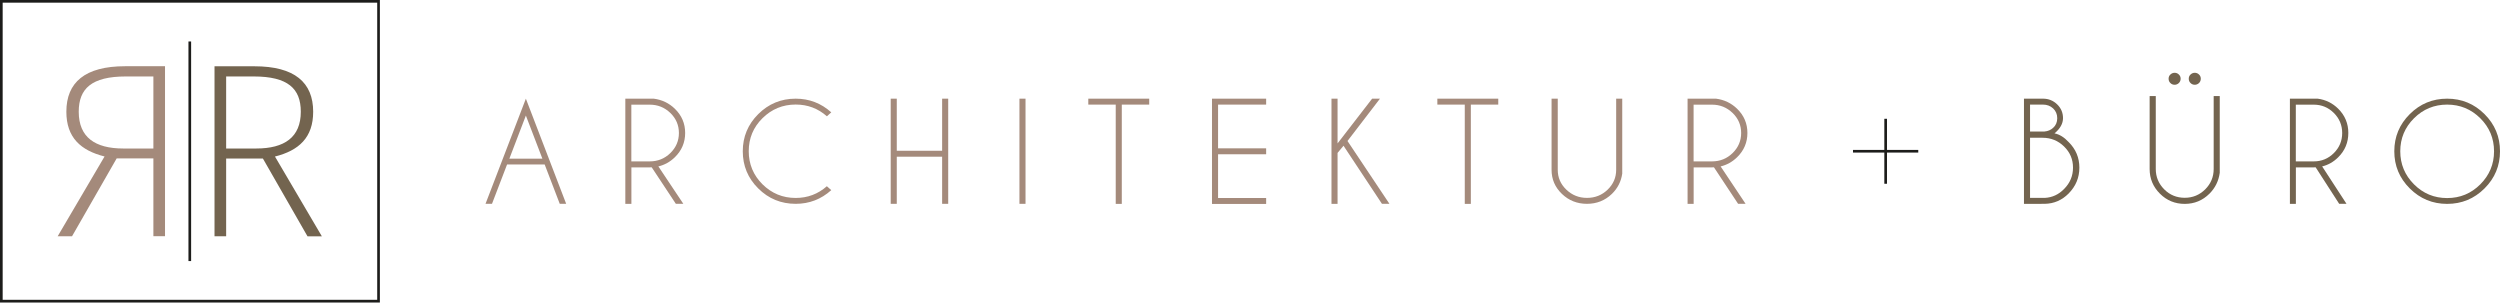 <svg width="300" height="37" viewBox="0 0 300 37" fill="none" xmlns="http://www.w3.org/2000/svg">
<g clip-path="url(#clip0_8_12)">
<path d="M27.138 19.014V28.352H25.742V7.954H30.531C35.353 7.954 37.581 9.894 37.581 13.413C37.581 16.512 35.858 18.065 32.996 18.784L38.623 28.358H36.9L31.546 19.021H27.138V19.014ZM36.096 13.406C36.096 10.633 34.55 9.175 30.442 9.175H27.138V17.821H30.742C34.134 17.821 36.096 16.478 36.096 13.406Z" fill="#73644F"/>
<path d="M13.998 19.014L8.644 28.352H6.921L12.547 18.777C9.693 18.058 7.963 16.512 7.963 13.406C7.963 9.887 10.197 7.947 15.013 7.947H19.802V28.345H18.406V19.007H13.998V19.014ZM14.802 17.821H18.406V9.175H15.102C10.994 9.175 9.448 10.633 9.448 13.406C9.448 16.478 11.41 17.821 14.802 17.821Z" fill="#A48A7B"/>
<path d="M22.935 4.977H22.615V31.328H22.935V4.977Z" fill="#1D1D1B"/>
<path d="M45.585 36.306H0V0H45.585V36.306ZM0.32 35.98H45.265V0.319H0.32V35.98Z" fill="#1D1D1B"/>
<path d="M226.439 14.254H226.119V22.052H226.439V14.254Z" fill="#1D1D1B"/>
<path d="M230.192 17.99H222.359V18.309H230.192V17.99Z" fill="#1D1D1B"/>
<path d="M65.353 19.733H60.85L59.038 24.459H58.262L63.105 11.84L67.941 24.459H67.171L65.359 19.733H65.353ZM65.087 19.041L63.105 13.867L61.123 19.041H65.087Z" fill="#A48A7B"/>
<path d="M78.193 20.079C78.125 20.079 78.05 20.085 77.975 20.085H75.768V24.466H75.039V11.84H78.452C79.44 11.969 80.284 12.375 80.979 13.047C81.81 13.854 82.219 14.823 82.219 15.956C82.219 17.088 81.803 18.072 80.979 18.872C80.407 19.428 79.746 19.794 79.004 19.97L82.001 24.459H81.102L78.2 20.072L78.193 20.079ZM75.761 12.559V19.367H77.968C78.936 19.367 79.76 19.034 80.441 18.37C81.122 17.705 81.469 16.898 81.469 15.963C81.469 15.027 81.129 14.22 80.441 13.555C79.753 12.891 78.929 12.559 77.968 12.559H75.761Z" fill="#A48A7B"/>
<path d="M123.063 11.84V24.459H122.334V11.84H123.063Z" fill="#A48A7B"/>
<path d="M134.615 12.552V24.466H133.887V12.552H130.596V11.84H137.906V12.552H134.615Z" fill="#A48A7B"/>
<path d="M151.938 11.84V12.552H146.168V17.8H151.938V18.512H146.168V23.761H151.938V24.473H145.439V11.84H151.938Z" fill="#A48A7B"/>
<path d="M160.507 18.349V24.466H159.778V11.84H160.507V17.21L164.656 11.84H165.596L161.699 16.919L166.733 24.459H165.834L161.222 17.488L160.507 18.349Z" fill="#A48A7B"/>
<path d="M176.501 12.552V24.466H175.773V12.552H172.482V11.84H179.792V12.552H176.501Z" fill="#A48A7B"/>
<path d="M193.926 11.84H194.669V20.831C194.532 21.788 194.117 22.595 193.429 23.266C192.598 24.066 191.603 24.459 190.432 24.459C189.26 24.459 188.252 24.059 187.428 23.266C186.597 22.466 186.188 21.509 186.188 20.377V11.84H186.93V20.377C186.93 21.306 187.271 22.099 187.959 22.757C188.647 23.415 189.471 23.747 190.438 23.747C191.406 23.747 192.237 23.415 192.918 22.757C193.599 22.099 193.94 21.306 193.94 20.377V11.84H193.926Z" fill="#A48A7B"/>
<path d="M205.663 20.079C205.595 20.079 205.52 20.085 205.445 20.085H203.238V24.466H202.509V11.84H205.922C206.916 11.969 207.754 12.375 208.449 13.047C209.28 13.854 209.689 14.823 209.689 15.956C209.689 17.088 209.273 18.072 208.449 18.872C207.877 19.428 207.216 19.794 206.474 19.97L209.471 24.459H208.572L205.67 20.072L205.663 20.079ZM203.231 12.559V19.367H205.438C206.405 19.367 207.23 19.034 207.911 18.37C208.592 17.705 208.939 16.898 208.939 15.963C208.939 15.027 208.599 14.22 207.911 13.555C207.223 12.891 206.399 12.559 205.438 12.559H203.231Z" fill="#A48A7B"/>
<path d="M99.228 22.35L99.752 22.818C98.54 23.91 97.116 24.459 95.481 24.459C93.724 24.459 92.225 23.842 90.992 22.615C89.753 21.387 89.133 19.896 89.133 18.153C89.133 16.41 89.753 14.925 90.992 13.691C92.232 12.457 93.724 11.84 95.481 11.84C97.116 11.84 98.54 12.389 99.752 13.481L99.228 13.955C98.165 13.013 96.919 12.545 95.481 12.545C93.928 12.545 92.6 13.094 91.496 14.186C90.393 15.278 89.848 16.6 89.848 18.146C89.848 19.692 90.4 21.021 91.496 22.113C92.6 23.205 93.928 23.754 95.481 23.754C96.912 23.754 98.159 23.286 99.228 22.344V22.35Z" fill="#A48A7B"/>
<path d="M107.613 18.804V24.459H106.884V11.84H107.613V18.092H113.056V11.84H113.785V24.459H113.056V18.804H107.613Z" fill="#A48A7B"/>
<path d="M245.165 11.84C245.825 11.84 246.391 12.07 246.861 12.525C247.331 12.979 247.562 13.535 247.562 14.179C247.562 14.823 247.222 15.441 246.541 16.003C247.14 16.125 247.706 16.471 248.237 17.048C249.095 17.895 249.524 18.919 249.524 20.119C249.524 21.32 249.095 22.344 248.237 23.218C247.44 24.025 246.479 24.439 245.369 24.459L242.876 24.466V11.84H245.165ZM243.605 12.552V15.78H245.349C245.751 15.746 246.098 15.596 246.377 15.339C246.704 15.047 246.868 14.661 246.868 14.186C246.868 13.711 246.704 13.325 246.377 13.013C246.05 12.708 245.642 12.552 245.165 12.552H243.605ZM243.605 16.532V23.747H245.376C246.275 23.7 247.045 23.34 247.692 22.676C248.407 21.957 248.761 21.103 248.761 20.113C248.761 19.123 248.407 18.282 247.692 17.583C246.977 16.885 246.118 16.532 245.11 16.532H243.605Z" fill="#73644F"/>
<path d="M265.634 11.528H266.37V20.743C266.234 21.72 265.825 22.554 265.137 23.239C264.313 24.059 263.325 24.466 262.167 24.466C261.009 24.466 260.008 24.059 259.19 23.239C258.366 22.418 257.957 21.435 257.957 20.282V11.528H258.693V20.282C258.693 21.231 259.034 22.045 259.708 22.723C260.382 23.401 261.207 23.734 262.167 23.734C263.128 23.734 263.945 23.395 264.626 22.723C265.3 22.045 265.641 21.231 265.641 20.282V11.528H265.634ZM261.465 8.944C261.608 9.08 261.677 9.249 261.677 9.446C261.677 9.643 261.608 9.819 261.465 9.961C261.322 10.097 261.152 10.172 260.955 10.172C260.757 10.172 260.587 10.104 260.444 9.961C260.301 9.826 260.232 9.649 260.232 9.446C260.232 9.243 260.301 9.08 260.444 8.944C260.587 8.809 260.757 8.734 260.955 8.734C261.152 8.734 261.322 8.802 261.465 8.944ZM263.884 8.944C264.027 9.08 264.095 9.249 264.095 9.446C264.095 9.643 264.027 9.819 263.884 9.961C263.741 10.097 263.57 10.172 263.373 10.172C263.175 10.172 263.005 10.104 262.862 9.961C262.719 9.826 262.651 9.649 262.651 9.446C262.651 9.243 262.719 9.08 262.862 8.944C263.005 8.809 263.175 8.734 263.373 8.734C263.57 8.734 263.741 8.802 263.884 8.944Z" fill="#73644F"/>
<path d="M277.868 20.079C277.8 20.079 277.725 20.085 277.657 20.085H275.505V24.466H274.789V11.84H278.12C279.088 11.969 279.905 12.375 280.586 13.047C281.397 13.854 281.799 14.823 281.799 15.956C281.799 17.088 281.397 18.072 280.586 18.872C280.028 19.428 279.387 19.794 278.659 19.97L281.581 24.459H280.702L277.875 20.072L277.868 20.079ZM275.498 12.559V19.367H277.65C278.59 19.367 279.394 19.034 280.062 18.37C280.729 17.705 281.063 16.898 281.063 15.963C281.063 15.027 280.729 14.22 280.062 13.555C279.394 12.891 278.59 12.559 277.65 12.559H275.498Z" fill="#73644F"/>
<path d="M298.14 13.691C299.38 14.925 300 16.41 300 18.153C300 19.896 299.38 21.381 298.14 22.615C296.901 23.849 295.409 24.466 293.658 24.466C291.908 24.466 290.416 23.849 289.176 22.615C287.936 21.381 287.316 19.896 287.316 18.153C287.316 16.41 287.936 14.925 289.176 13.691C290.416 12.457 291.908 11.84 293.658 11.84C295.409 11.84 296.901 12.457 298.14 13.691ZM293.658 12.552C292.105 12.552 290.777 13.101 289.68 14.193C288.583 15.284 288.032 16.607 288.032 18.153C288.032 19.699 288.583 21.021 289.68 22.12C290.777 23.218 292.105 23.768 293.658 23.768C295.211 23.768 296.54 23.218 297.636 22.12C298.733 21.021 299.285 19.699 299.285 18.153C299.285 16.607 298.733 15.284 297.636 14.193C296.54 13.101 295.211 12.552 293.658 12.552Z" fill="#73644F"/>
</g>
<defs>
<clipPath id="clip0_8_12">
<rect width="300" height="36.306" fill="white"/>
</clipPath>
</defs>
</svg>
